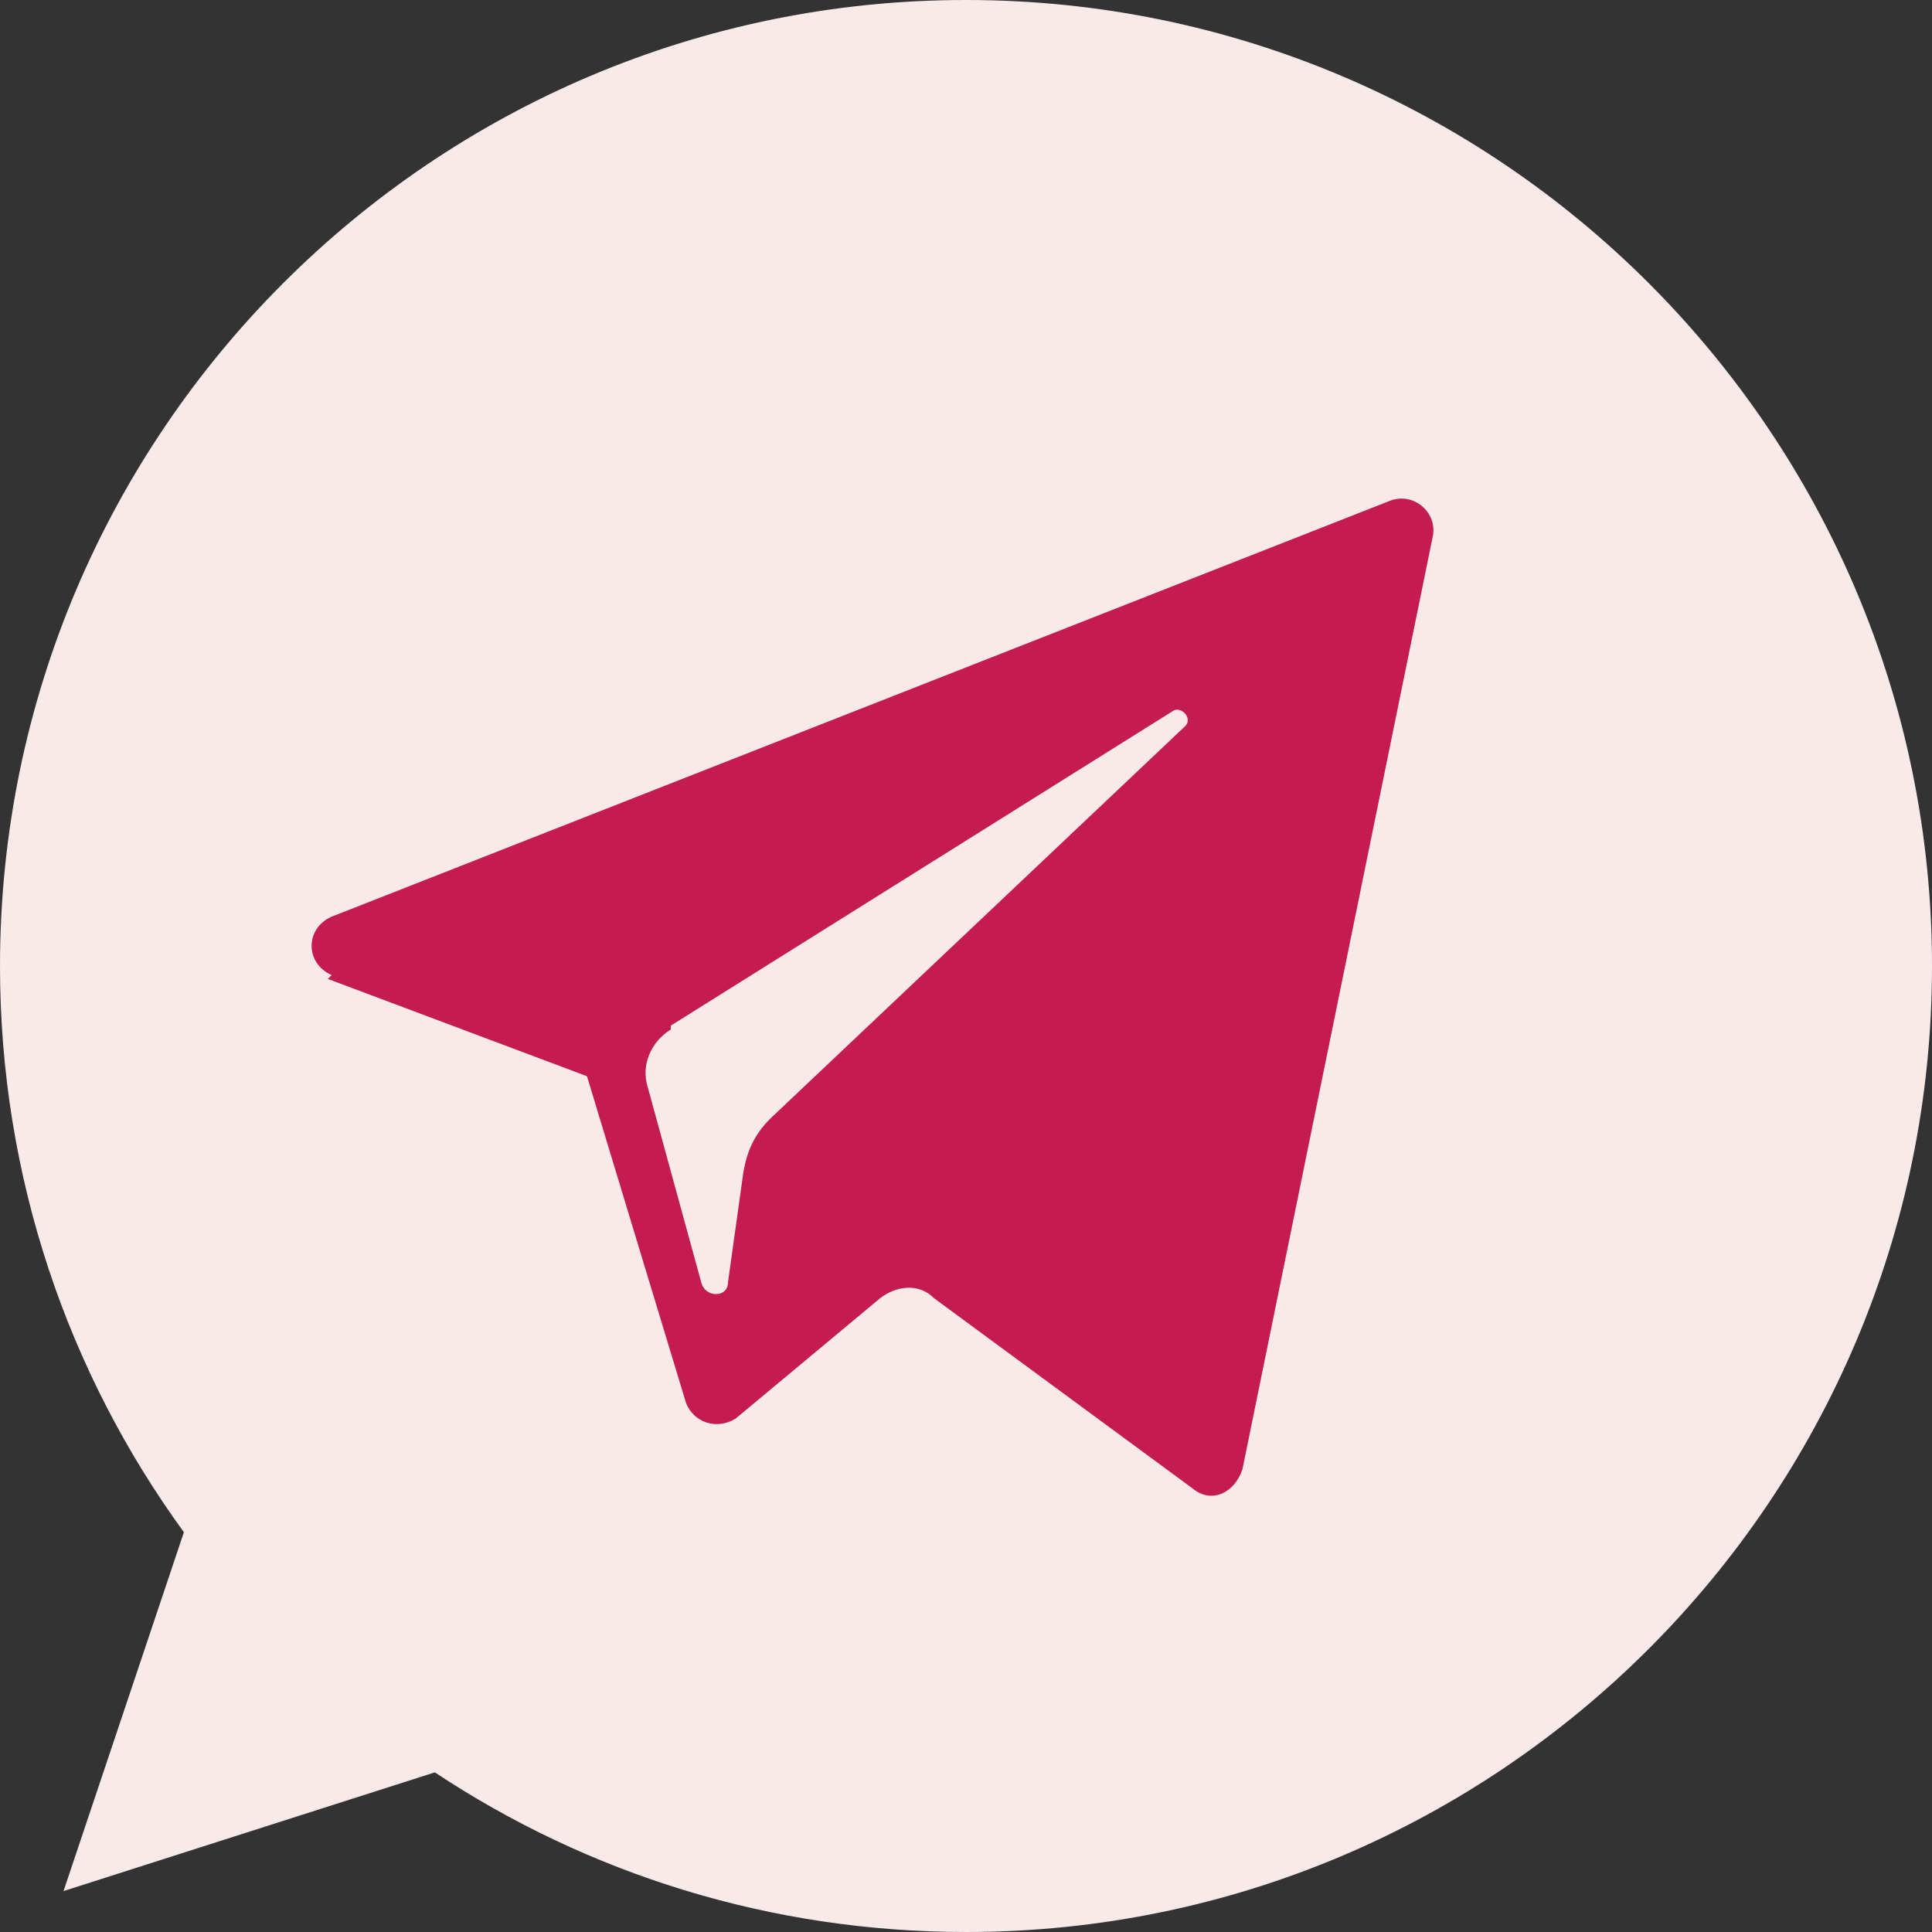 <svg width="43" height="43" viewBox="0 0 43 43" fill="none" xmlns="http://www.w3.org/2000/svg">
<rect x="0" y="0" width="43" height="43" fill="#333333" stroke="none"/>
<path fill-rule="evenodd" clip-rule="evenodd" d="M21.495 0H21.505C33.36 0 43 9.645 43 21.5C43 33.355 33.36 43 21.505 43C17.133 43 13.077 41.699 9.678 39.447L1.414 42.089L4.093 34.102C1.516 30.562 0 26.203 0 21.5C0 9.643 9.64 0 21.495 0Z" fill="#F9EAEA"/>
<path fill-rule="evenodd" clip-rule="evenodd" d="M7.296 21.788L13.064 23.953L15.269 31.227C15.439 31.66 15.948 31.834 16.372 31.574L19.595 28.889C19.934 28.629 20.443 28.543 20.782 28.889L26.55 33.133C26.974 33.479 27.483 33.219 27.653 32.7L31.894 11.915C31.979 11.395 31.47 10.962 30.961 11.136L7.381 20.402C6.787 20.662 6.787 21.441 7.381 21.701L7.296 21.788ZM14.93 22.827L26.126 15.812C26.296 15.726 26.55 15.985 26.381 16.159L17.135 24.905C16.796 25.252 16.626 25.598 16.541 26.118L16.202 28.543C16.202 28.889 15.693 28.889 15.608 28.543L14.421 24.212C14.251 23.693 14.506 23.173 14.93 22.913V22.827Z" fill="#C41C50"/>
</svg>
